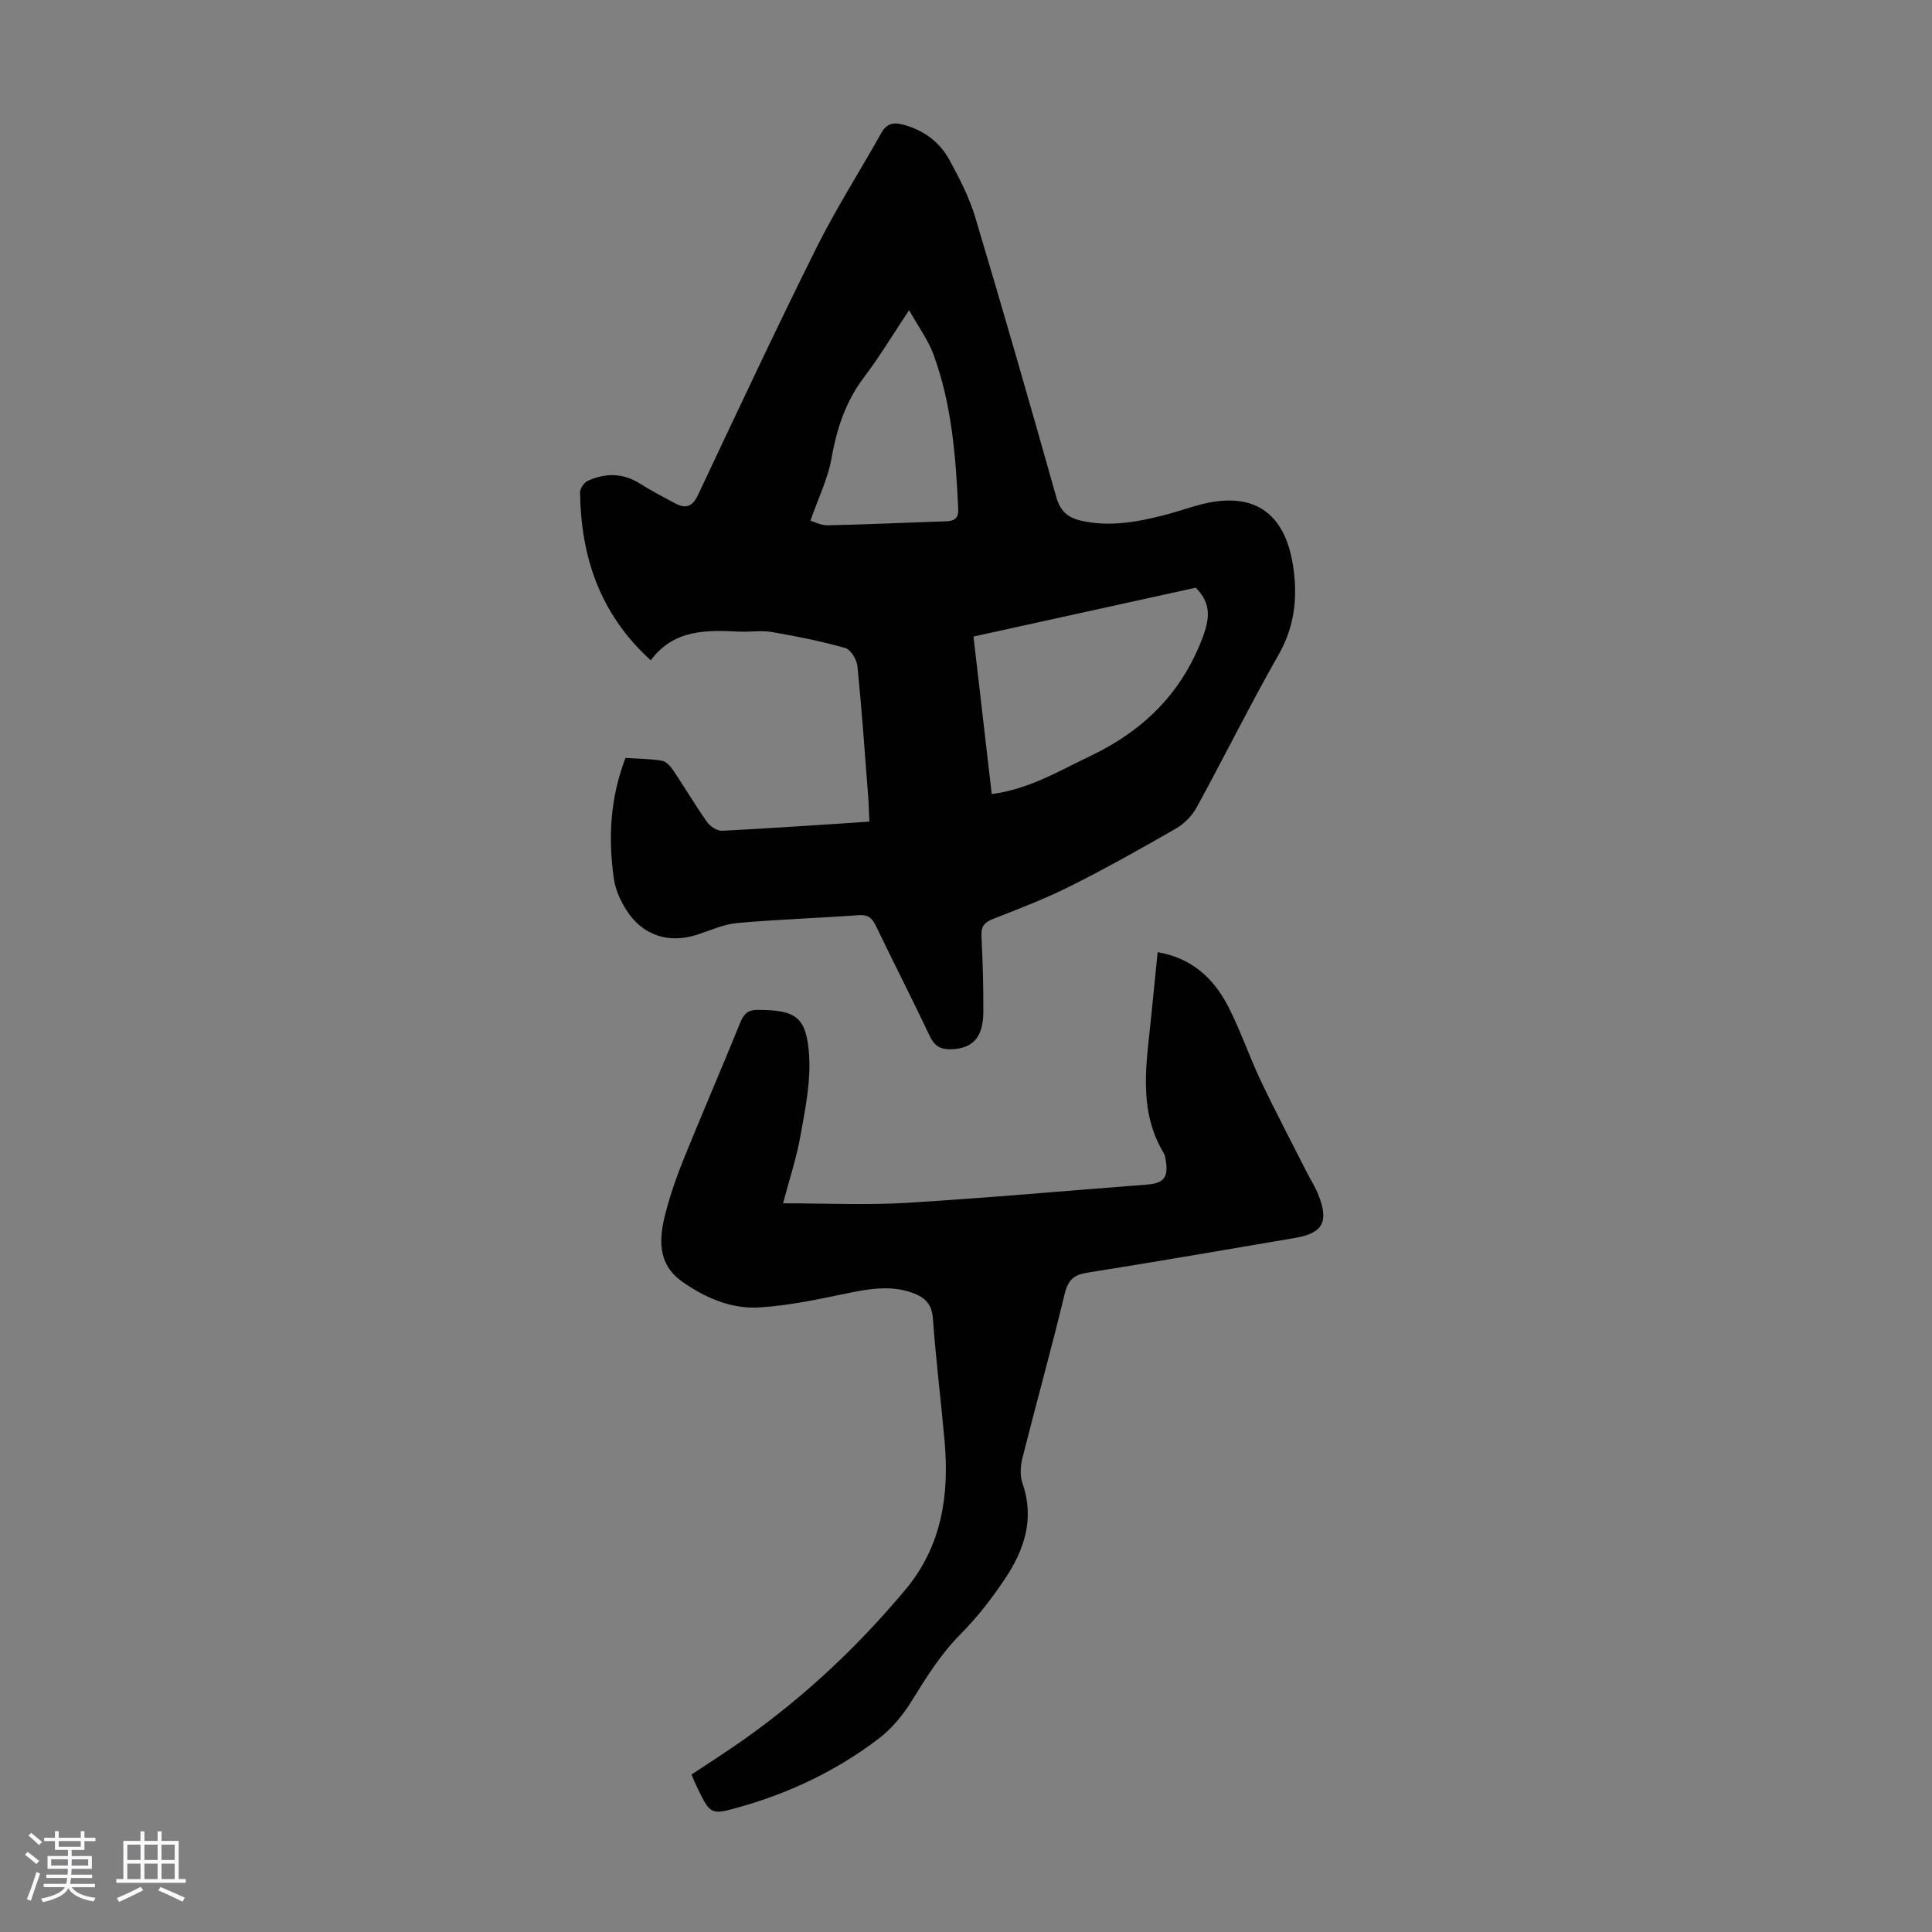 <svg enable-background="new 0 0 400 400" viewBox="0 0 400 400" xmlns="http://www.w3.org/2000/svg"><rect x="0" y="0" width="400" height="400" fill="#808080" stroke="none"/><path d="m5.17 384 .55-.58c.85.61 1.65 1.24 2.4 1.87l-.59.64c-.83-.73-1.62-1.38-2.36-1.93m1.22 9.53-.82-.34c.71-1.76 1.37-3.64 1.98-5.63.24.13.5.25.76.36-.6 1.67-1.24 3.54-1.92 5.61m-.5-13.5.57-.54c.56.44 1.31 1.06 2.26 1.87l-.64.64c-.68-.66-1.41-1.32-2.19-1.97m3.25.46h2.24v-1.36h.77v1.36h4.57v-1.36h.76v1.36h2.28v.69h-2.28v1.84h-2.64v1.26h4.18v2.64h-4.21c0 .45-.02.86-.05 1.21h4.32v.69h-4.38c-.04.34-.1.75-.19 1.22h5.15v.69h-4.82c.87 1.19 2.51 1.92 4.93 2.19-.17.31-.3.57-.37.76-2.77-.49-4.52-1.41-5.26-2.76-.56 1.26-2.3 2.23-5.24 2.9-.12-.24-.26-.48-.43-.72 2.73-.55 4.38-1.34 4.96-2.38h-4.38v-.69h4.65c.1-.38.17-.79.21-1.22h-4.32v-.69h4.4c.03-.34.05-.75.05-1.21h-4.2v-2.64h4.23v-1.26h-2.69v-1.84h-2.24zm1.46 4.46v1.29h3.45c.01-.4.02-.57.01-.53v-.32-.45h-3.46zm1.55-2.59h4.57v-1.19h-4.57zm6.11 2.59h-3.42v.77c-.01.19-.01.37-.02.53h3.44z" fill="#fafafc"/><path d="m32.63 379.16h.82v1.98h3.54v7.89h1.46v.78h-14.37v-.78h1.46v-7.89h3.54v-1.98h.82v1.98h2.73zm-3.49 11.48.5.73c-1.61.82-3.28 1.63-5 2.41-.13-.27-.28-.55-.44-.82 1.75-.72 3.4-1.49 4.94-2.32m-2.78-5.55h2.73v-3.18h-2.73zm0 3.95h2.73v-3.2h-2.73zm3.54-3.95h2.73v-3.18h-2.73zm0 3.95h2.73v-3.2h-2.73zm7.89 4.68c-1.84-.92-3.51-1.7-5.02-2.32l.45-.73c1.89.8 3.57 1.55 5.04 2.23zm-1.62-11.81h-2.73v3.18h2.73zm-2.73 7.13h2.73v-3.2h-2.73z" fill="#fafafc"/><g fill="#010101"><path d="m134.73 136.71c-10.64-9.68-14.43-21.5-14.64-34.75-.01-.81.82-2.05 1.57-2.39 3.66-1.68 7.3-1.68 10.86.57 2.35 1.49 4.84 2.78 7.3 4.09 2.17 1.15 3.55.68 4.69-1.74 8.05-17.07 16.05-34.17 24.46-51.06 4.07-8.18 9.03-15.92 13.5-23.91 1.09-1.94 2.5-2.25 4.45-1.73 4.22 1.11 7.57 3.52 9.63 7.29 2.07 3.8 4.12 7.74 5.35 11.86 5.77 19.26 11.33 38.59 16.78 57.94.82 2.9 2.34 4.27 5.11 4.91 5.87 1.35 11.56.31 17.22-1.13 2.49-.63 4.92-1.5 7.4-2.16 10.98-2.9 17.6 1.46 19.31 12.7.98 6.44.35 12.46-3.01 18.37-5.92 10.38-11.22 21.11-16.96 31.6-.95 1.73-2.56 3.38-4.27 4.36-7.16 4.13-14.39 8.18-21.78 11.89-5.16 2.59-10.58 4.69-15.97 6.78-1.83.71-2.63 1.49-2.53 3.53.26 5.25.42 10.51.39 15.77-.03 5.33-2.22 7.61-6.71 7.74-2.17.06-3.41-.68-4.37-2.71-3.63-7.67-7.51-15.23-11.19-22.89-.79-1.64-1.66-2.3-3.56-2.16-8.36.6-16.75.87-25.1 1.62-2.83.25-5.57 1.52-8.33 2.42-5.89 1.91-11.32.16-14.67-5.13-1.22-1.94-2.25-4.23-2.57-6.47-1.19-8.4-.78-16.72 2.42-25 2.54.17 5.09.17 7.57.59.89.15 1.78 1.2 2.35 2.05 2.37 3.52 4.53 7.2 6.98 10.66.64.9 2.08 1.83 3.1 1.78 10.03-.5 20.05-1.21 30.48-1.89-.09-1.97-.12-3.71-.26-5.45-.69-8.92-1.31-17.85-2.21-26.75-.14-1.37-1.38-3.43-2.52-3.75-4.99-1.41-10.1-2.43-15.22-3.31-2.17-.37-4.47.03-6.7-.08-6.83-.34-13.57-.5-18.35 5.94zm70.6 27.69c7.76-1.02 13.89-4.77 20.32-7.83 10.81-5.15 18.74-12.72 23.19-24.18 1.68-4.31 1.97-7.39-1.2-10.64-.15-.16-.35-.26-.09-.07-15.47 3.4-30.58 6.72-46 10.11 1.26 10.86 2.5 21.58 3.78 32.61zm-37.53-56.61c.66.19 2.13 1 3.59.97 8.15-.17 16.3-.57 24.45-.83 1.78-.06 2.64-.62 2.55-2.57-.5-10.85-1.34-21.67-5.12-31.97-1.11-3.01-3.1-5.69-5.05-9.17-3.5 5.25-6.19 9.75-9.35 13.91-3.84 5.06-5.65 10.71-6.74 16.88-.71 4.04-2.62 7.87-4.33 12.78z"/><path d="m162.12 249.13c8.72 0 17.12.41 25.46-.09 16.63-1 33.23-2.51 49.84-3.78 3.49-.27 4.49-1.45 3.96-4.87-.09-.55-.15-1.16-.43-1.62-5.44-9.05-3.55-18.77-2.6-28.4.43-4.33.87-8.66 1.33-13.23 7.04 1.19 11.62 5.41 14.63 11.29 2.54 4.96 4.33 10.29 6.72 15.33 3.01 6.34 6.29 12.56 9.47 18.83.81 1.59 1.79 3.11 2.45 4.77 2.22 5.58.95 7.95-4.77 8.93-14.32 2.45-28.64 4.91-42.99 7.19-2.79.44-4.05 1.45-4.75 4.35-2.74 11.4-5.9 22.7-8.77 34.08-.41 1.65-.51 3.65.03 5.22 2.54 7.3.38 13.73-3.58 19.67-2.72 4.08-5.77 8.03-9.22 11.5-4.08 4.11-7.05 8.86-10.05 13.72-1.83 2.98-4.2 5.88-6.97 7.98-8.62 6.55-18.29 11.18-28.72 14.12-6.02 1.7-6.07 1.59-8.82-4.04-.39-.79-.71-1.61-1.18-2.68 2.68-1.77 5.29-3.45 7.86-5.19 13.73-9.26 25.78-20.35 36.4-33.04 7.58-9.06 9.15-19.62 8.14-30.88-.76-8.47-1.81-16.91-2.42-25.39-.22-3.05-1.82-4.38-4.27-5.25-4.52-1.6-8.99-.81-13.54.13-5.99 1.24-12.05 2.55-18.13 2.91-5.79.35-11.18-1.97-15.94-5.33-5.24-3.7-4.83-8.97-3.46-14.25.98-3.77 2.27-7.48 3.73-11.1 3.81-9.41 7.86-18.74 11.67-28.15.76-1.89 1.55-2.8 3.78-2.78 7.72.06 9.97 1.37 10.53 9.29.38 5.44-.76 11.06-1.73 16.5-.83 4.79-2.39 9.46-3.66 14.26z"/></g></svg>